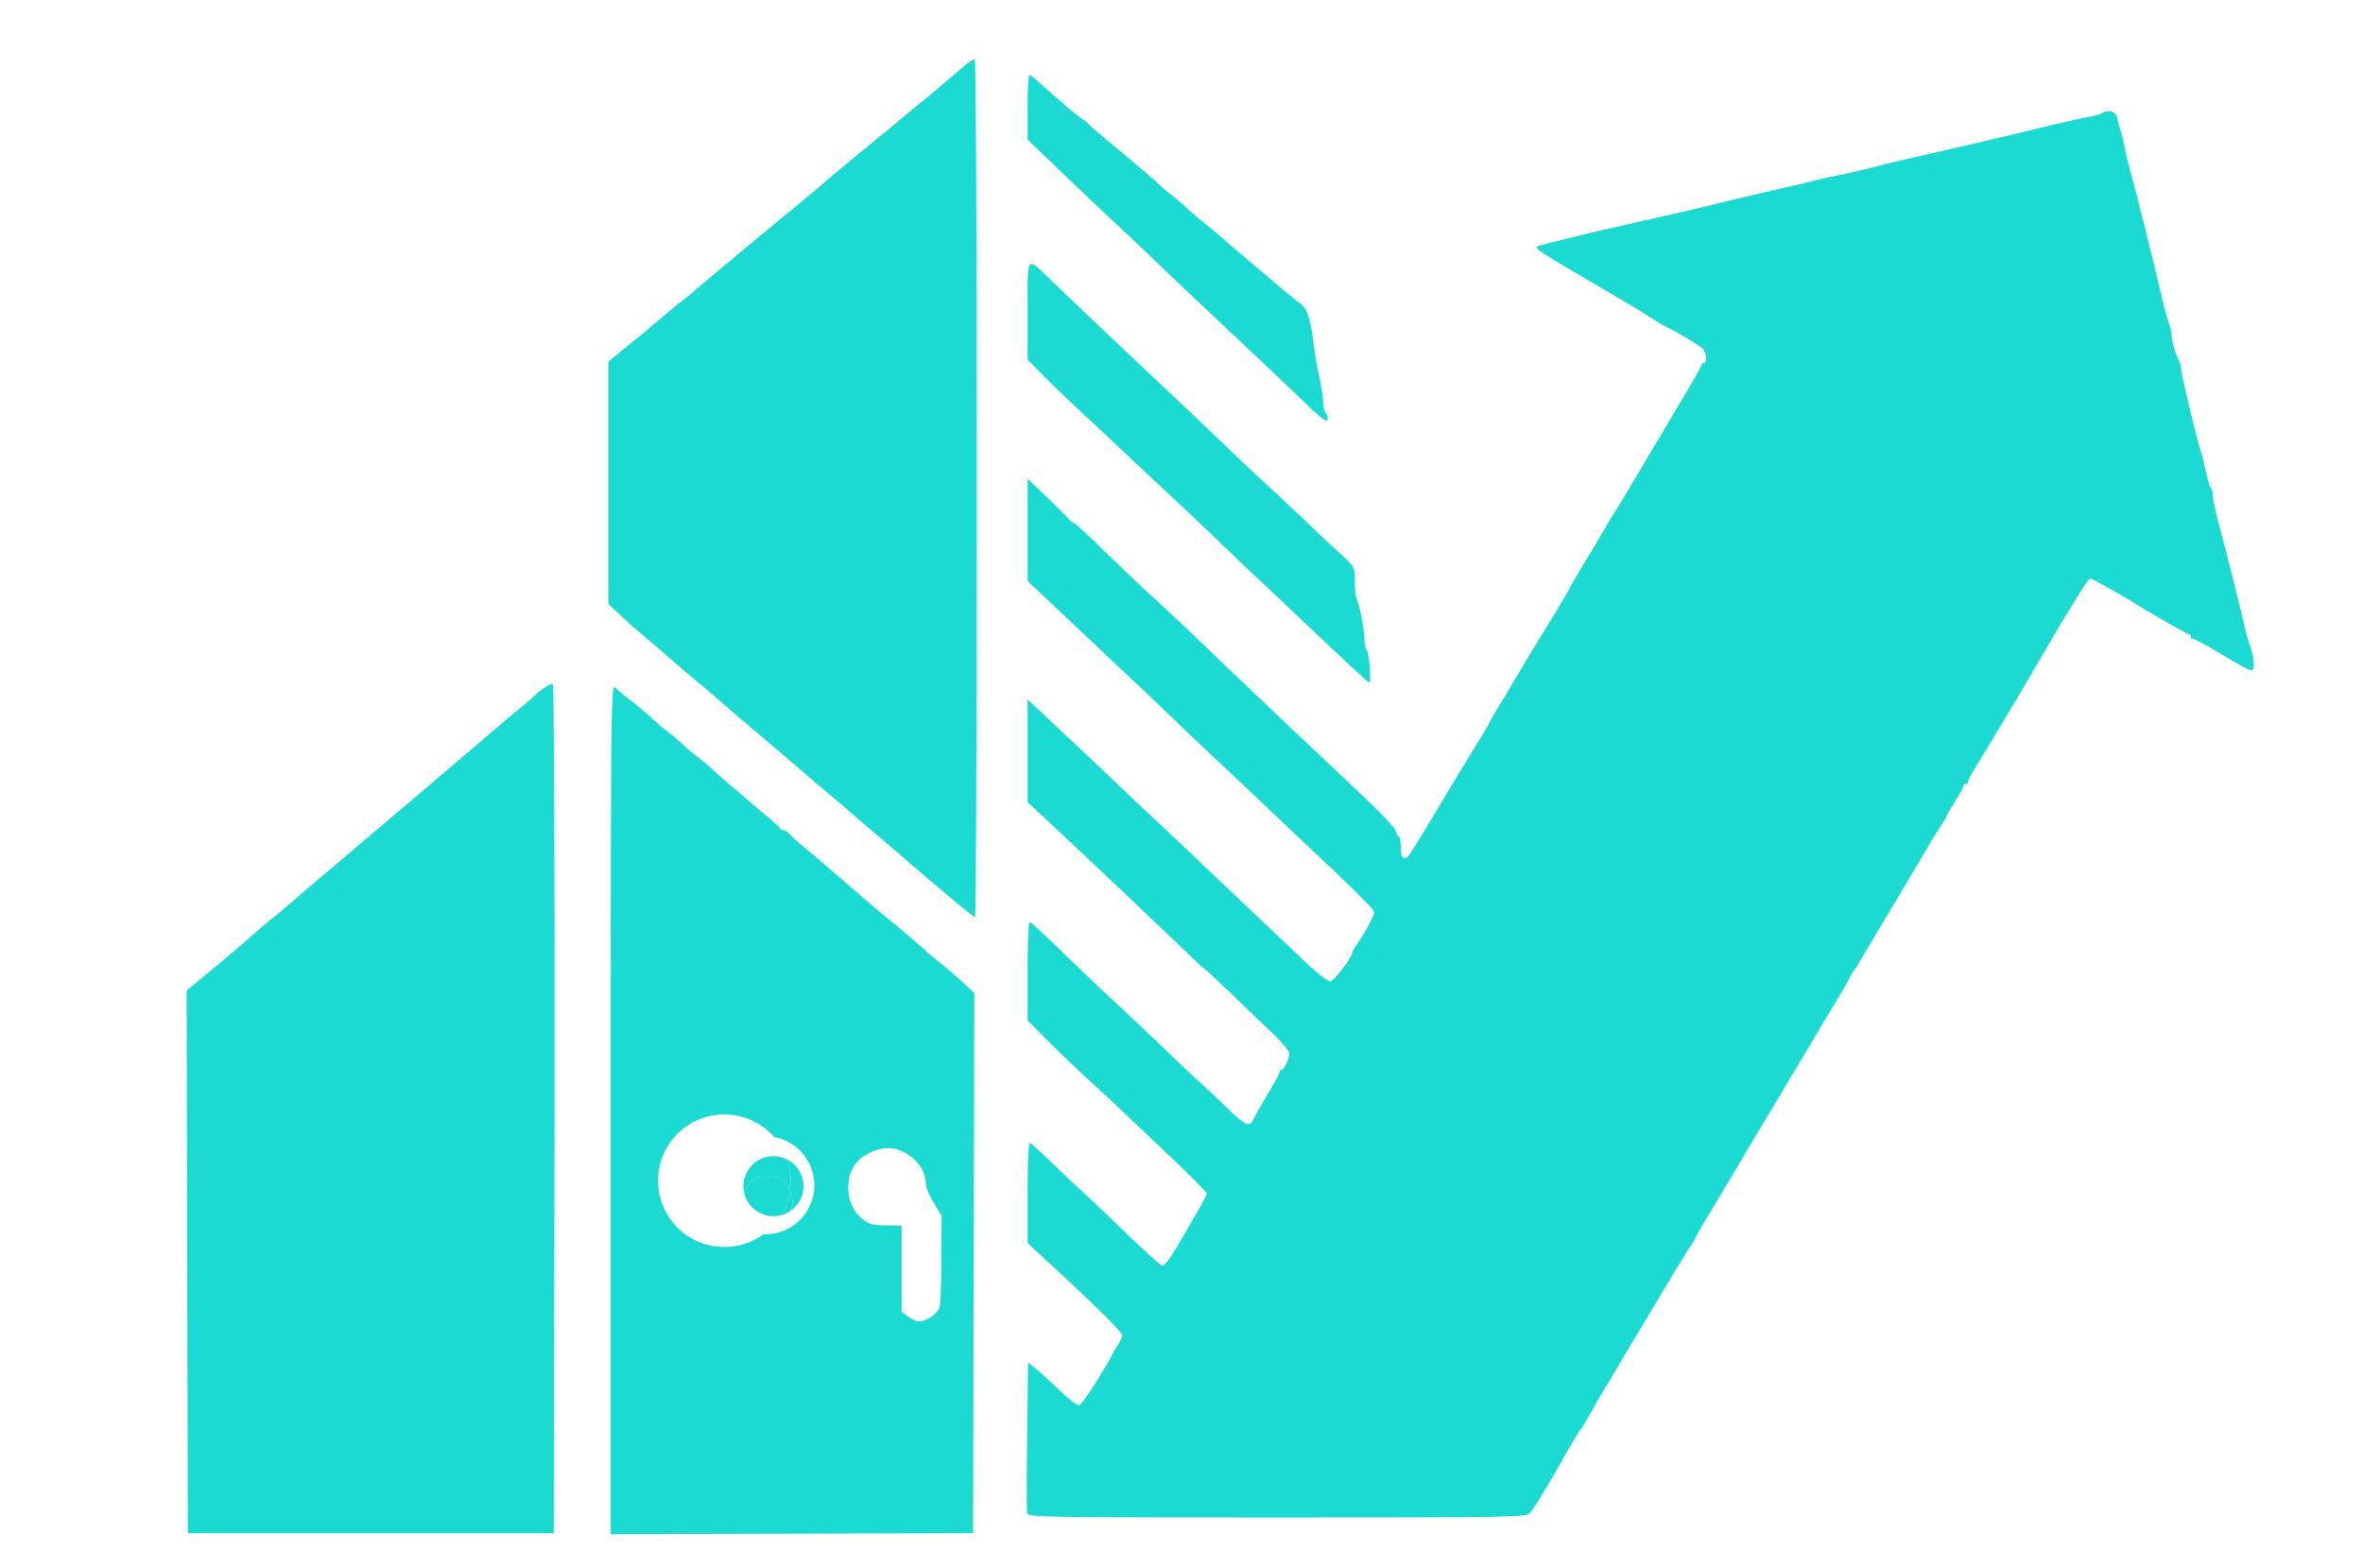 <?xml version="1.0" encoding="UTF-8"?>
<svg data-bbox="8.924 2.844 98.856 70.524" xmlns="http://www.w3.org/2000/svg" viewBox="0 0 113 75" height="75" width="113" data-type="color">
    <g>
        <path fill="#1ADAD2" d="M46.707 23.391c0 11.262-.035 20.475-.081 20.475-.058 0-1.136-.892-2.411-1.98-1.275-1.099-2.596-2.222-2.944-2.523-.348-.289-.684-.59-.753-.648-.07-.07-.44-.382-.823-.694-.383-.324-.719-.602-.754-.637-.034-.035-1.124-.972-2.433-2.083a257 257 0 0 1-2.434-2.083 23 23 0 0 0-.753-.637 75 75 0 0 1-1.623-1.389c-.186-.162-.637-.544-.985-.845a27 27 0 0 1-1.124-.995l-.499-.463V17.292l1.368-1.111a99 99 0 0 0 1.588-1.332 10 10 0 0 1 .637-.509c.22-.173.51-.405.638-.532.22-.197 3.755-3.137 4.983-4.144.313-.254.811-.67 1.101-.926.29-.254.916-.775 1.38-1.157s1.355-1.111 1.97-1.62c.614-.51 1.205-1.007 1.332-1.1.302-.243 1.658-1.389 2.086-1.76.198-.161.395-.277.44-.254.059.035.094 9.271.094 20.544" data-color="1"/>
        <path fill="#1ADAD2" d="M49.79 4.028c.846.764 1.807 1.585 2.005 1.69.104.057.208.15.243.196s.452.417.939.822c1.576 1.308 2.248 1.887 2.422 2.06.09.102.325.292.508.44l.014.012c.197.139.544.44.776.648.232.22.73.648 1.101.937.37.301.695.579.73.614s.556.486 1.16.995c.602.51 1.123.95 1.158.984.058.058.962.81 1.414 1.157.255.209.429.776.556 1.852.047.417.174 1.146.279 1.62.104.475.185 1.03.185 1.216 0 .197.058.416.127.486a.37.37 0 0 1 .082.312c-.024.14-.278-.034-.916-.648a798 798 0 0 0-5.25-4.965c-.44-.405-1.298-1.227-1.912-1.817-.615-.59-1.6-1.528-2.203-2.083a505 505 0 0 1-2.572-2.443L49.14 6.678v-1.55c0-.846.034-1.54.092-1.54.047 0 .29.197.556.44" data-color="1"/>
        <path fill="#1ADAD2" d="M50.242 13.38a536 536 0 0 0 4.798 4.56 362 362 0 0 1 3.245 3.078c.8.764 1.82 1.737 2.271 2.142.44.405 1.275 1.192 1.855 1.736a54 54 0 0 0 1.715 1.609c.66.613.66.613.66 1.296 0 .37.047.764.105.88.127.254.36 1.493.36 1.944 0 .197.046.393.104.451.115.116.231 1.563.127 1.563-.07-.012-.765-.648-3.083-2.847-.892-.845-1.82-1.725-2.074-1.956-.255-.232-1.009-.95-1.68-1.598a264 264 0 0 0-2.77-2.627 287 287 0 0 1-2.099-1.968c-.3-.289-1.135-1.064-1.854-1.736a65 65 0 0 1-2.051-1.967l-.73-.74v-2.362c0-2.697-.082-2.593 1.1-1.458" data-color="1"/>
        <path fill="#1ADAD2" d="M101.248 5.637c.035.185.116.474.174.67.058.186.151.58.208.869.058.29.221.937.36 1.447.139.509.278 1.053.313 1.215s.15.625.266 1.042c.105.416.394 1.585.638 2.604.231 1.018.475 1.944.533 2.048.058.116.104.325.104.463 0 .267.186.938.359 1.274.058.115.105.3.105.405 0 .243.799 3.564.938 3.912.047.127.151.544.232.926.081.381.186.74.244.81.046.058.092.22.092.37 0 .243.116.706.638 2.697.29 1.111.776 3.055.869 3.53.058.255.185.706.278.984.209.59.244 1.157.07 1.157-.116 0-.394-.15-1.774-.972-.498-.29-.95-.532-1.008-.532a.117.117 0 0 1-.116-.116c0-.07-.046-.116-.104-.116-.081 0-1.704-.926-2.445-1.389-.696-.44-2.191-1.273-2.272-1.273-.093 0-1.31 1.98-2.538 4.109-.545.949-2.724 4.583-3.025 5.058-.15.243-.278.486-.278.555a.116.116 0 0 1-.116.116.116.116 0 0 0-.116.116c0 .058-.185.393-.406.74-.22.348-.405.672-.405.706 0 .047-.093.22-.22.382a16 16 0 0 0-.453.718c-.127.22-.869 1.47-1.645 2.778a324 324 0 0 0-1.658 2.778 10 10 0 0 1-.44.717c-.128.162-.22.336-.22.359 0 .035-.29.532-.638 1.111-.347.579-.73 1.215-.857 1.424-.116.208-1.09 1.84-2.156 3.622a447 447 0 0 0-2.156 3.623c-.127.208-.51.845-.857 1.424-.348.578-.638 1.065-.638 1.1 0 .022-.174.323-.394.659-.209.324-1.09 1.77-1.935 3.206a233 233 0 0 0-1.797 3.01c-.22.346-.521.867-1.217 2.082a2.4 2.4 0 0 1-.231.348c-.035.034-.348.555-.696 1.157s-.672 1.192-.742 1.296c-.58.973-.81 1.343-.962 1.505-.162.197-.88.208-12.076.208-11.254 0-11.914-.011-11.96-.208-.024-.104-.024-1.77 0-3.692l.046-3.507.301.243c.174.127.695.602 1.159 1.042.475.451.916.787.985.764.128-.035 1.16-1.62 1.495-2.28.081-.162.232-.429.348-.602.116-.162.209-.382.209-.463 0-.162-1.148-1.297-3.466-3.438l-1.054-.984v-2.419c0-1.388.046-2.395.104-2.372s.66.567 1.344 1.227c.672.648 1.24 1.18 1.252 1.18.011 0 .834.776 1.82 1.736.985.95 1.854 1.736 1.912 1.725.07 0 .197-.116.301-.255.348-.497 1.843-3.067 1.843-3.183 0-.057-.846-.914-1.878-1.886a498 498 0 0 0-2.248-2.13c-.197-.197-.95-.891-1.68-1.562a78 78 0 0 1-2.04-1.968l-.73-.74v-2.35c0-1.297.046-2.35.092-2.35.058 0 .614.51 1.252 1.123.637.625 1.9 1.84 2.828 2.697.915.856 2.016 1.898 2.445 2.314.43.417 1.055 1.007 1.391 1.32.348.3 1.02.937 1.507 1.412.626.613.938.845 1.078.787.104-.035.185-.116.185-.162s.29-.567.637-1.146c.348-.59.638-1.111.638-1.169 0-.07.046-.116.093-.116.127 0 .37-.52.37-.787 0-.104-.382-.555-.857-1.007-.475-.44-1.38-1.319-2.028-1.944-.65-.613-1.194-1.123-1.217-1.123-.012 0-.406-.347-.846-.787a857 857 0 0 0-7-6.62l-.569-.52v-4.92l.73.683c.395.37.951.903 1.24 1.169s.998.937 1.577 1.481c.58.556 1.796 1.713 2.712 2.57s1.912 1.794 2.202 2.083c.649.614 3.755 3.565 4.96 4.7.476.44.94.798 1.044.798.173 0 1.043-1.134 1.054-1.366a1.4 1.4 0 0 1 .232-.405c.325-.463.823-1.377.823-1.528 0-.139-.823-.96-3.245-3.24-.916-.857-1.947-1.84-2.307-2.188-.359-.336-1.24-1.169-1.97-1.852a183 183 0 0 1-2.144-2.037 230 230 0 0 0-2.503-2.373c-.904-.856-1.878-1.77-2.145-2.025-.266-.255-.88-.833-1.367-1.296l-.892-.834v-4.896l.822.788c.464.44.94.914 1.067 1.053.127.15.278.266.313.266.046 0 .602.51 1.228 1.123.638.625 1.75 1.678 2.469 2.35 1.46 1.342 1.912 1.782 3.778 3.576l.28.266c.755.717 1.95 1.85 2.838 2.697 2.607 2.453 2.712 2.557 3.824 3.622.545.533.997 1.042.997 1.123 0 .093.058.197.116.231.07.035.116.278.116.521 0 .463.092.614.313.486.07-.046.707-1.076 1.425-2.28a158 158 0 0 1 1.855-3.067c.3-.474.579-.949.614-1.042.046-.092.22-.405.394-.694.17-.267.569-.937.92-1.53l.088-.148c.383-.637 1.09-1.829 1.6-2.64.498-.82.904-1.515.904-1.538s.29-.521.649-1.112c.359-.59.741-1.238.857-1.435s.278-.486.371-.636a5 5 0 0 1 .243-.382c.047-.07.696-1.146 1.426-2.384.742-1.239 1.646-2.778 2.028-3.403.371-.637.684-1.192.684-1.25 0-.047.058-.093.116-.093.197 0 .127-.532-.081-.718-.22-.173-1.634-1.018-1.727-1.018-.023 0-.325-.174-.66-.393a53 53 0 0 0-1.878-1.135c-3.408-1.99-3.767-2.222-3.628-2.303.081-.046.522-.162.962-.266.452-.104.997-.243 1.217-.301s1.239-.29 2.258-.52l.002-.001c2.353-.532 3.709-.845 4.23-.984.371-.092 1.298-.312 3.188-.752a39 39 0 0 0 1.506-.359c.452-.104 1.02-.231 1.275-.278.255-.058.8-.173 1.217-.277l.165-.042c1.177-.3 1.425-.362 2.5-.595.603-.139 1.414-.324 1.797-.417 2.144-.497 2.816-.66 3.187-.752 1.194-.3 2.434-.579 2.84-.648.255-.046.544-.116.637-.174.371-.208.684-.115.765.209" data-color="1"/>
        <path fill="#1ADAD2" d="m26.517 53.079-.034 20.243H8.982l-.058-25.95.893-.74c.498-.405.927-.764.961-.799.035-.034.244-.208.464-.393.22-.174.614-.521.87-.752.254-.232.602-.521.764-.649.163-.127.603-.497.985-.821.371-.336 1.414-1.216 2.307-1.968.892-.752 1.75-1.481 1.912-1.62.162-.14 1.205-1.019 2.318-1.968 2.215-1.881 2.495-2.123 3.146-2.682l.03-.026c.266-.232.788-.672 1.17-.984.383-.313.719-.602.753-.637.302-.324.87-.682.94-.613.057.058.092 9.178.08 20.359" data-color="1"/>
        <path fill="#1ADAD2" d="M29.67 33.102c.034.035.29.243.58.463.277.22.671.555.869.729.185.185.521.475.741.637.209.162.545.45.754.636.197.197.544.486.765.648s.567.452.764.648c.197.186.568.51.812.718.255.197.556.463.684.579.085.077.3.258.547.466l.001.002h.001l.378.319c.382.312.718.613.73.66.023.057.093.092.162.092.07 0 .209.093.313.208.104.116.498.463.88.776l.45.378c.167.14.284.239.304.258s.156.137.35.305l.52.448c.451.382.834.717.869.752.034.035.683.59 1.448 1.215a60 60 0 0 1 1.565 1.331c.093.105.44.394.753.637.325.255.823.694 1.136.972l.545.51-.058 25.833-17.327.046V53.044c0-19.329.012-20.312.209-20.162.05.045.103.09.148.127.049.041.089.075.107.093m10.894 23.68c0-.949.556-1.608 1.565-1.84.973-.231 2.144.683 2.144 1.655 0 .185.174.602.382.938l.371.602-.011 2.037c0 1.122-.035 2.164-.082 2.326-.08.313-.614.694-.985.694-.116 0-.359-.104-.533-.243l-.301-.231v-4.11l-.742-.011c-.614 0-.823-.058-1.1-.278-.465-.37-.708-.891-.708-1.54m-5.925 2.853a3.17 3.17 0 0 1-3.173-3.168 3.17 3.17 0 0 1 3.173-3.168 3.17 3.17 0 0 1 2.387 1.08 2.345 2.345 0 0 1 1.915 2.305 2.345 2.345 0 0 1-2.431 2.342 3.16 3.16 0 0 1-1.871.61" clip-rule="evenodd" fill-rule="evenodd" data-color="1"/>
        <path fill="#1ADAD2" d="M36.137 56.331c.37-.104.962-.081 1.194.035.17.095.335.324.443.59a3.2 3.2 0 0 0-.127-1.5 1.433 1.433 0 0 0-2.059 1.594c.082-.185.18-.35.212-.35.084-.187.237-.347.337-.369" data-color="1"/>
        <path fill="#1ADAD2" d="M37.647 55.456a3.16 3.16 0 0 1 .127 1.5c.077.187.124.392.124.579a.85.85 0 0 1-.095.37 1.43 1.43 0 0 0-.156-2.45" data-color="1"/>
        <path fill="#1ADAD2" d="M37.803 57.904a.85.85 0 0 0 .096-.37c0-.186-.048-.391-.125-.579a3.2 3.2 0 0 1-.424 1.158q.249-.065.453-.209" data-color="1"/>
        <path fill="#1ADAD2" d="M37.33 56.366c-.231-.116-.822-.14-1.193-.035-.1.022-.253.182-.337.369l-.008.017q0 .004-.003.008c-.066.15-.017.039.003-.008l.008-.017c-.032 0-.13.165-.212.35a1.434 1.434 0 0 0 1.762 1.063c.212-.348.36-.74.424-1.158-.108-.265-.274-.494-.443-.59" data-color="1"/>
        <path fill="#1ADAD2" d="M35.792 56.717q0 .004-.003.008c-.066.15-.017.039.003-.008" clip-rule="evenodd" fill-rule="evenodd" data-color="1"/>
    </g>
</svg>
